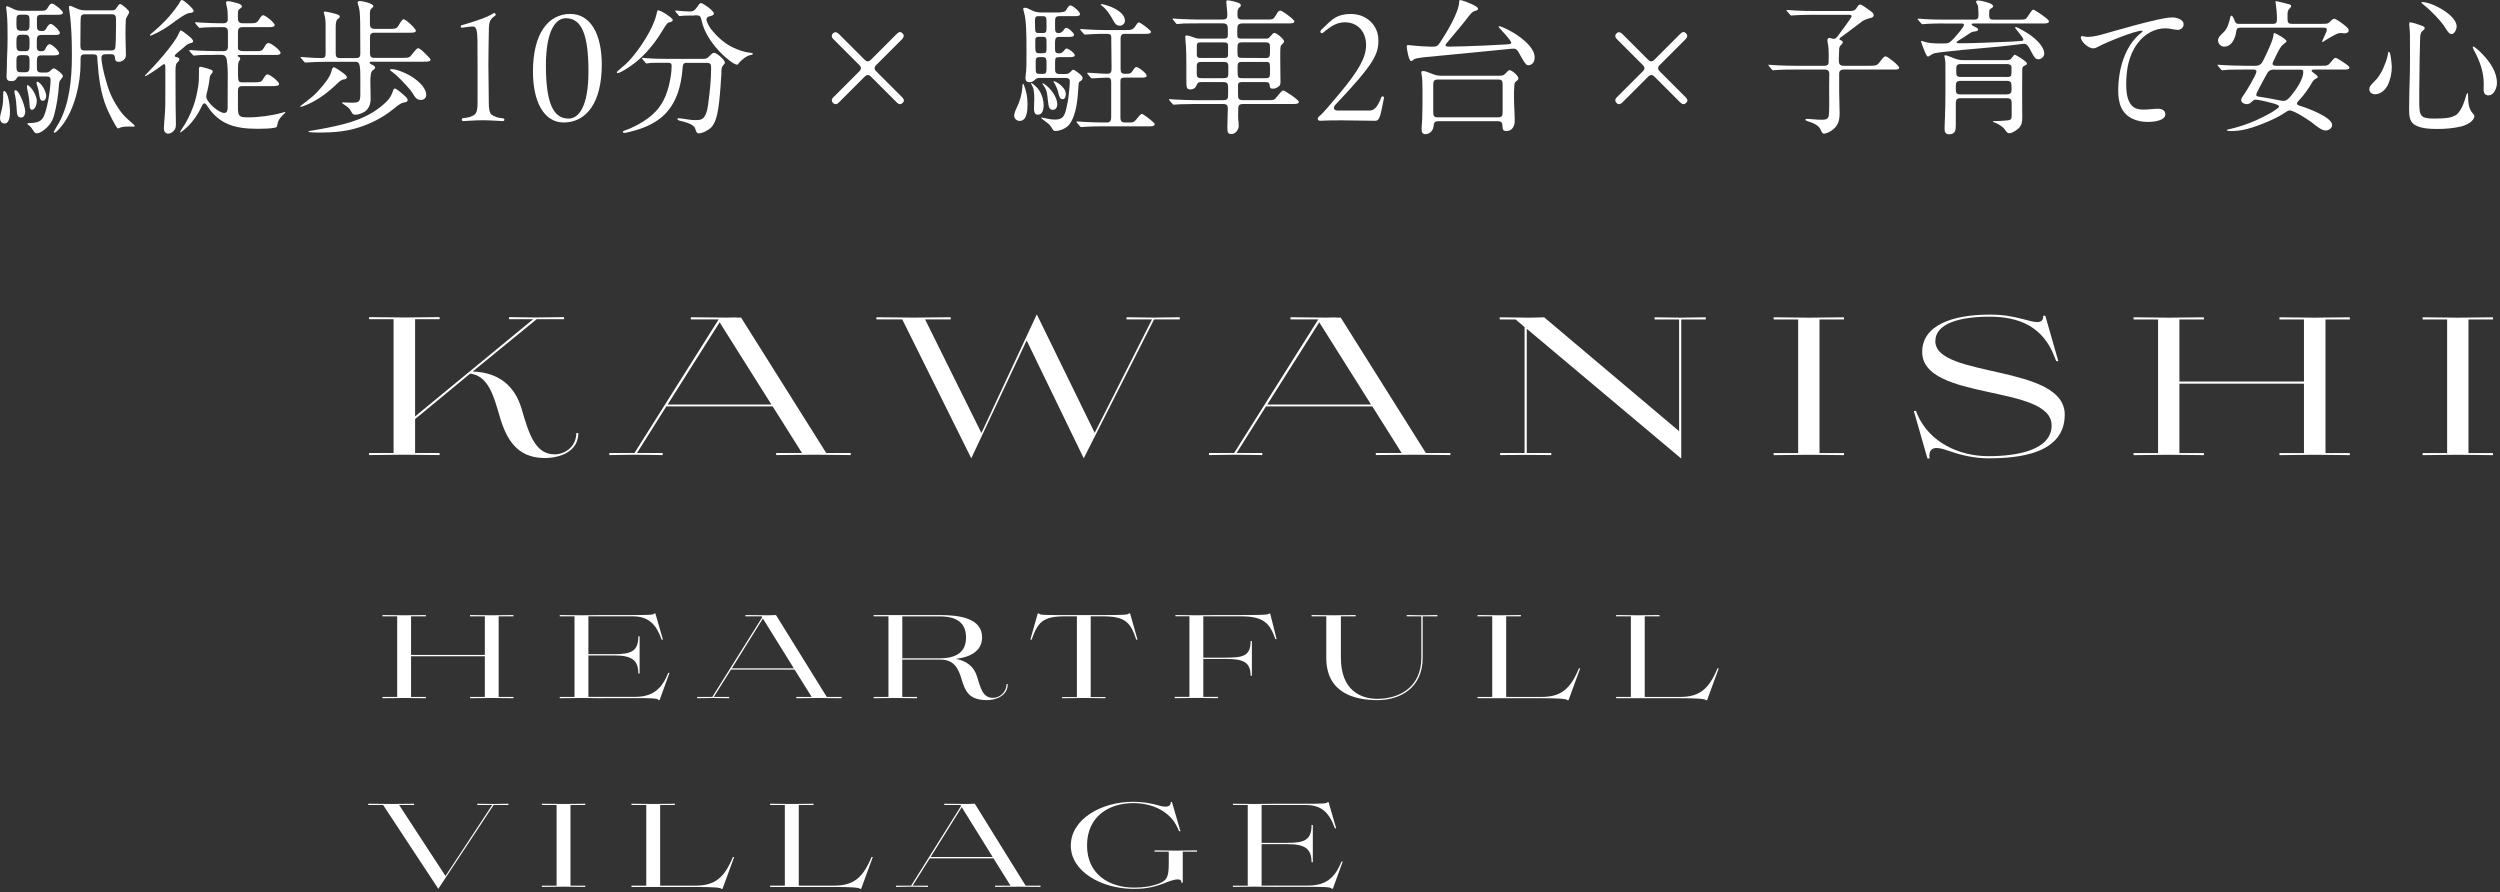 <svg width="409" height="146" viewBox="0 0 409 146" fill="none" xmlns="http://www.w3.org/2000/svg">
<rect x="0" y="0" width="409" height="146" fill="#333333" stroke="none"/>
<path d="M1.27 15.72C1.53 16.56 1.63 17.78 1.63 18.12C1.63 18.74 1.63 20.21 0.72 20.21C0.26 20.21 0 19.78 0 19.35C0 19.06 0.07 18.77 0.14 18.51C0.38 17.67 0.52 16.81 0.52 15.97V15.35C0.52 15.23 0.52 14.89 0.66 14.89C0.9 14.89 1.12 15.25 1.26 15.73L1.27 15.72ZM3.31 12.48C2.97 12.48 2.85 12.58 2.66 12.91C2.47 13.22 2.18 13.27 1.84 13.27C1.29 13.27 1.07 13.05 1.07 12.53C1.07 12.15 1.12 11.57 1.12 11.02C1.12 9.63 1.24 8.02 1.24 6.32C1.24 4.88 1.24 3.39 1.1 1.98C1.08 1.72 1 1.45 1 1.19C1 1.12 1.05 1.02 1.14 1.02C1.31 1.02 1.64 1.21 2.22 1.48C2.65 1.67 2.99 1.77 3.56 1.77H6.82C7.44 1.77 7.59 1.7 8.02 0.93C8.14 0.74 8.31 0.59 8.52 0.59C8.86 0.59 10.3 1.74 10.3 2.08C10.3 2.37 9.82 2.42 9.44 2.42H6.78C6.28 2.42 6.04 2.52 6.04 3.12V4.06C6.04 4.76 6.09 5.07 6.76 5.07H6.95C7.26 5.07 7.41 4.93 7.55 4.69C7.72 4.38 7.96 3.92 8.34 3.92C8.68 3.92 9.8 5.05 9.8 5.38C9.8 5.69 9.34 5.72 8.98 5.72H6.72C6.05 5.72 6.02 6.18 6.02 6.7V7.73C6.02 8.14 6.19 8.38 6.72 8.38H6.84C7.13 8.38 7.3 8.26 7.42 8C7.61 7.62 7.8 7.23 8.14 7.23C8.52 7.23 9.68 8.33 9.68 8.72C9.68 9.01 9.2 9.06 8.82 9.06H6.78C6.2 9.06 6.04 9.25 6.04 10V11.2C6.04 11.7 6.28 11.87 6.76 11.87H7.29C7.89 11.87 7.96 11.82 8.25 11.56C8.39 11.42 8.66 11.18 8.78 11.18C9.07 11.18 10.29 12.09 10.29 12.45C10.29 12.57 10.12 12.81 9.83 13.17C9.66 13.39 9.66 13.72 9.64 13.99C9.52 15.62 9.28 17.28 8.85 18.86C8.56 19.96 7.89 20.78 6.98 21.43C6.69 21.62 6.33 21.81 6 21.81C5.71 21.81 5.59 21.59 5.35 21.21C5.16 20.9 4.97 20.68 4.68 20.47C4.58 20.4 4.49 20.33 4.49 20.25C4.49 20.15 4.59 20.13 4.8 20.13C5.23 20.13 5.59 20.11 5.88 20.03C6.86 19.81 7.15 19.29 7.49 18.11C7.8 17.05 7.99 15.93 8.14 14.82C8.21 14.22 8.28 13.45 8.28 13.09C8.28 12.63 8.06 12.51 7.54 12.51H3.31V12.48ZM3.31 15.65C3.77 16.51 4.13 17.79 4.13 18.22C4.13 18.63 3.96 19.23 3.46 19.23C2.81 19.23 2.76 18.65 2.72 17.72C2.67 17 2.62 16.28 2.46 15.58C2.41 15.39 2.36 15.2 2.36 15C2.36 14.93 2.36 14.76 2.53 14.76C2.77 14.76 3.06 15.14 3.32 15.65H3.31ZM4.13 5.04C4.73 5.04 4.83 4.7 4.83 4.08V3.31C4.83 2.64 4.76 2.4 4.11 2.4H3.41C2.74 2.4 2.69 2.66 2.69 3.38V4.08C2.69 4.58 2.74 5.04 3.41 5.04H4.13ZM4.13 8.38C4.78 8.38 4.83 8.02 4.83 7.32V6.62C4.83 6.14 4.76 5.68 4.13 5.68H3.41C2.76 5.68 2.69 6.16 2.69 6.64V7.31C2.69 7.98 2.74 8.37 3.39 8.37H4.13V8.38ZM4.06 11.83C4.76 11.83 4.83 11.52 4.83 10.87V9.93C4.83 9.31 4.76 9.02 4.13 9.02H3.46C2.79 9.02 2.69 9.28 2.69 9.93V10.84C2.69 11.56 2.76 11.82 3.43 11.82H4.05L4.06 11.83ZM5.18 14.5C5.59 15.05 6.02 15.87 6.02 16.52C6.02 16.98 5.8 17.96 5.2 17.96C4.94 17.96 4.84 17.6 4.84 17.22C4.82 16.45 4.67 15.49 4.48 14.68C4.43 14.51 4.41 14.34 4.41 14.18C4.41 14.08 4.41 13.92 4.53 13.92C4.6 13.92 4.91 14.16 5.18 14.52V14.5ZM6.82 13.92C7.23 14.45 7.56 15.22 7.56 15.67C7.56 16.01 7.42 16.49 6.98 16.49C6.6 16.49 6.5 16.01 6.45 15.7C6.38 15.15 6.31 14.67 6.11 14.09C6.06 13.95 5.97 13.63 5.97 13.56C5.97 13.44 6.02 13.37 6.11 13.37C6.25 13.37 6.57 13.61 6.81 13.92H6.82ZM17.26 8.88C16.88 8.88 16.59 9 16.59 9.48C16.59 10.2 16.97 11.86 17.17 12.58C17.75 14.81 18.27 16.11 19.55 17.98C20.05 18.72 20.51 19.18 21.61 20.14C21.78 20.28 22.04 20.52 22.04 20.6C22.04 20.72 21.87 20.72 21.8 20.72C21.75 20.72 21.51 20.7 21.03 20.7C20.77 20.7 20.05 20.7 19.64 20.89C19.54 20.94 19.42 21.01 19.3 21.01C19.01 21.01 17.69 18.2 17.5 17.77C16.44 15.25 16.13 12.56 15.94 9.87C15.92 9.08 15.92 8.89 15.24 8.89H13.9C13.28 8.89 13.18 9.11 13.18 9.68V10.35C13.18 13.66 12.22 17.86 10.18 20.5C9.99 20.74 9.22 21.7 8.93 21.7C8.83 21.7 8.79 21.65 8.79 21.58C8.79 21.48 9.56 20.26 9.65 20.09C11.33 17.04 11.76 13.08 11.76 9.14C11.76 6.76 11.71 4.29 11.38 1.96C11.36 1.77 11.28 1.38 11.28 1.19C11.28 1.02 11.33 0.95 11.4 0.95C11.62 0.95 12.1 1.19 12.36 1.31C12.84 1.53 13.3 1.69 13.82 1.69H18.31C18.65 1.69 18.86 1.64 19.05 1.31C19.36 0.81 19.51 0.66 19.67 0.66C19.93 0.66 21.13 1.69 21.13 1.96C21.13 2.15 21.01 2.3 20.87 2.56C20.65 2.92 20.61 3.02 20.58 3.28C20.53 4.14 20.53 5.01 20.53 5.87C20.53 6.95 20.6 8.01 20.6 9.06C20.6 9.66 19.98 10.12 19.4 10.12C19.06 10.12 18.85 9.95 18.82 9.59C18.8 9.09 18.72 8.87 18.15 8.87H17.24L17.26 8.88ZM18.19 8.26C18.45 8.26 18.74 8.21 18.84 7.92C18.94 7.63 18.98 5.52 18.98 4.2V3.24C18.98 2.57 18.88 2.33 18.24 2.33H13.82C13.58 2.33 13.29 2.45 13.24 2.69C13.17 3.12 13.17 4.2 13.17 4.71C13.17 5.6 13.15 6.51 13.15 7.42C13.15 8.04 13.29 8.26 13.87 8.26H18.19Z" fill="white"/>
<path d="M27.05 10.95C27.05 10.61 26.95 10.49 26.86 10.49C26.74 10.49 26.5 10.68 26.28 10.85C25.75 11.28 23.95 12.46 23.76 12.46C23.74 12.46 23.71 12.44 23.71 12.41C23.71 12.36 23.78 12.27 24.02 12.03C25.24 10.81 28.51 7.23 29.25 5.48C29.39 5.14 29.49 4.98 29.59 4.98C29.73 4.98 30.57 5.63 30.81 5.82C31.17 6.11 31.6 6.47 31.6 6.78C31.6 6.9 31.43 7 31.22 7.04C31 7.09 30.76 7.18 30.55 7.35L28.85 8.77C28.61 8.99 28.59 9.06 28.59 9.13C28.59 9.27 28.71 9.32 28.88 9.35C29.1 9.37 29.34 9.47 29.34 9.73C29.34 9.9 29.22 10.02 28.93 10.31C28.79 10.45 28.71 10.84 28.71 11.68C28.71 13.55 28.71 16.05 28.73 17.25C28.75 18.07 28.78 20.06 28.78 20.3C28.78 20.61 28.76 20.92 28.59 21.19C28.35 21.55 27.97 21.86 27.51 21.86C27.03 21.86 26.81 21.45 26.81 21.02C26.81 20.76 26.88 19.7 26.95 18.93C27.05 17.92 27.05 16.27 27.05 14.92V10.96V10.95ZM30.82 0.74C31.13 1.03 31.68 1.53 31.68 1.8C31.68 1.99 31.39 2.09 31.15 2.11C30.84 2.13 30.53 2.25 30.26 2.4C29.61 2.78 28.51 3.55 27.81 4.08C26.59 4.99 24.83 5.83 24.59 5.83C24.54 5.83 24.52 5.81 24.52 5.76C24.52 5.71 24.66 5.54 25.17 5.14C26.51 4.01 27.88 2.62 29.03 0.96C29.2 0.72 29.37 0.48 29.44 0.31C29.56 0.05 29.68 0 29.75 0C29.99 0 30.59 0.53 30.81 0.74H30.82ZM35.28 8.98C34.51 8.98 32.88 8.98 32.42 9.03C32.23 9.05 31.82 9.1 31.75 9.1C31.65 9.1 31.58 9.03 31.41 8.84L31.15 8.55C31.01 8.38 30.96 8.31 30.96 8.24C30.96 8.19 31.01 8.19 31.06 8.19C31.32 8.19 31.95 8.26 32.57 8.29C33.29 8.31 34.44 8.36 35.4 8.36H36.62C37.15 8.36 37.29 8 37.29 7.66V5.45C37.29 4.9 37.29 4.44 36.55 4.44H36.21C35.42 4.44 33.86 4.46 33.52 4.49C33.18 4.51 32.82 4.56 32.68 4.56C32.58 4.56 32.51 4.49 32.42 4.37L32.13 4.03C32.01 3.89 31.89 3.74 31.89 3.69C31.89 3.64 31.96 3.64 31.99 3.64C32.18 3.64 32.54 3.69 33.09 3.71C34.05 3.76 35.37 3.81 36.33 3.81H36.57C37 3.81 37.27 3.59 37.27 3.16C37.27 2.44 37.25 1.6 37.1 1.05C37 0.71 36.98 0.52 36.98 0.45C36.98 0.26 37.12 0.19 37.29 0.19C37.67 0.19 38.61 0.45 38.99 0.57C39.21 0.64 39.57 0.83 39.57 1.03C39.57 1.2 39.43 1.32 39.28 1.41C38.97 1.6 38.92 1.77 38.92 2.32V2.85C38.92 3.45 39.02 3.81 39.71 3.81H40.74C41.82 3.81 42.01 3.76 42.32 3.28C42.63 2.8 42.82 2.49 43.06 2.49C43.4 2.49 44.93 3.69 44.93 4.1C44.93 4.39 44.52 4.44 44.14 4.44H39.7C39 4.44 38.93 4.78 38.93 5.4V7.9C38.93 8.26 39.41 8.36 39.75 8.36H42.2C42.61 8.36 42.9 8.31 43.14 7.88C43.45 7.3 43.64 7.04 43.93 7.04C44.36 7.04 45.9 8.22 45.9 8.65C45.9 8.94 45.49 8.99 45.11 8.99H39.21C39.11 8.99 38.87 8.99 38.87 9.11C38.87 9.21 38.99 9.28 39.06 9.3C39.2 9.37 39.3 9.42 39.3 9.59C39.3 9.71 39.25 9.81 39.13 9.97C38.94 10.26 38.94 10.69 38.94 11.12V12.34C38.94 13.28 39.08 13.47 39.61 13.47H41.46C42.59 13.47 42.76 13.42 43.04 12.94C43.35 12.41 43.54 12.17 43.76 12.17C44.17 12.17 45.66 13.35 45.66 13.75C45.66 14.06 45.13 14.09 44.36 14.09H39.63C39.08 14.09 38.93 14.33 38.93 14.88V17.47C38.93 18.96 39.05 19.2 40.54 19.2C42.39 19.2 44.55 18.91 46.21 18.43C46.5 18.33 46.59 18.31 46.62 18.31C46.65 18.31 46.69 18.31 46.69 18.36C46.69 18.41 46.62 18.48 46.5 18.6C46.12 18.98 45.54 19.49 45.4 20.26C45.33 20.64 45.33 20.81 45.02 20.88C44.3 21.05 42.93 21.07 42.16 21.07C38.63 21.07 35.94 20.45 33.93 17.37C33.69 16.99 33.57 16.91 33.43 16.91C33.21 16.91 33.05 17.29 32.97 17.46C32.42 18.64 31.65 19.79 30.71 20.7C30.37 21.04 29.61 21.66 29.51 21.66C29.49 21.66 29.46 21.66 29.46 21.61C29.46 21.56 29.56 21.37 29.84 20.96C30.44 20.1 31.11 18.82 31.64 17.36C32.02 16.3 32.26 15.2 32.43 14.1C32.53 13.45 32.55 12.83 32.55 12.16V11.3C32.55 11.11 32.57 10.92 32.81 10.92C32.91 10.92 33.58 11.09 34.03 11.23C34.68 11.45 34.8 11.49 34.8 11.69C34.8 11.83 34.7 11.98 34.58 12.1C34.39 12.29 34.32 12.56 34.29 12.82C34.22 13.54 34.07 14.31 33.91 14.93C33.84 15.19 33.74 15.58 33.74 15.77C33.74 16.71 35.78 18.48 36.69 18.48C37.15 18.48 37.24 18.05 37.24 17.66L37.26 11.85C37.26 11.01 37.12 9.71 37.04 9.52C36.87 9.09 36.63 8.97 36.2 8.97H35.24L35.28 8.98Z" fill="white"/>
<path d="M56.09 11.91C56.55 12.25 56.74 12.44 56.74 12.63C56.74 12.92 56.48 12.97 56.24 12.99C55.83 13.04 55.54 13.33 55.26 13.59C53.77 15.03 52.14 16.3 50.24 17.12C49.69 17.36 49.3 17.48 49.21 17.48C49.19 17.48 49.11 17.48 49.11 17.43C49.11 17.41 49.16 17.33 49.28 17.24C49.88 16.78 50.6 16.23 51.08 15.82C51.58 15.41 52.02 14.93 52.45 14.43C53.12 13.66 54.08 12.51 54.27 11.48C54.32 11.22 54.46 11 54.61 11C54.83 11 55.81 11.7 56.1 11.91H56.09ZM64.25 4.7C64.68 4.7 64.92 4.65 65.19 4.2C65.57 3.5 65.89 3.14 66.01 3.14C66.37 3.14 68.03 4.65 68.03 5.04C68.03 5.33 67.55 5.35 67.17 5.35H61.27C60.72 5.35 60.53 5.57 60.53 6.09V8.68C60.53 9.28 60.7 9.47 61.3 9.47H65.69C66.41 9.47 66.72 9.47 66.99 9.33C67.11 9.26 67.37 8.97 67.81 8.39C67.98 8.17 68.24 7.89 68.41 7.89C68.7 7.89 69.35 8.51 70.19 9.4C70.33 9.54 70.43 9.66 70.43 9.76C70.43 10.05 70.14 10.1 69.16 10.1H60.66C60.56 10.1 60.47 10.17 60.47 10.27C60.47 10.34 60.54 10.41 60.71 10.51C61.12 10.7 61.36 10.8 61.36 11.06C61.36 11.18 61.31 11.28 61.02 11.47C60.66 11.71 60.59 12.43 60.59 13.44C60.59 14.35 60.64 15.24 60.64 16.13C60.64 17.02 60.35 17.88 59.54 18.34C59.11 18.58 58.6 18.77 58.12 18.77C57.71 18.77 57.59 18.51 57.3 17.98C57.18 17.76 56.7 17.36 56.27 17.09C56.08 16.97 55.96 16.87 55.96 16.85C55.96 16.78 56.03 16.75 56.1 16.75C56.53 16.75 56.99 16.8 57.44 16.8C58.64 16.8 58.95 16.75 58.95 15.48V13.37C58.95 11.52 58.95 10.92 58.73 10.42C58.61 10.13 58.37 10.11 58.08 10.11H53.5C52.61 10.11 50.69 10.16 50.31 10.21C50.12 10.23 50.07 10.23 49.97 10.23C49.87 10.23 49.85 10.21 49.75 10.09L49.27 9.54C49.17 9.42 49.17 9.4 49.17 9.37C49.17 9.32 49.22 9.32 49.27 9.32C49.39 9.32 50.28 9.39 50.59 9.42C51.31 9.47 51.89 9.49 52.65 9.49C53.15 9.49 53.27 9.27 53.27 8.7V4.28C53.27 3.61 53.25 2.94 53.05 2.34C53.03 2.27 52.98 2.1 52.98 2.03C52.98 1.91 53.05 1.89 53.15 1.89C53.39 1.89 54.78 2.2 55.21 2.37C55.45 2.47 55.59 2.56 55.59 2.68C55.59 2.82 55.54 2.92 55.23 3.14C54.97 3.33 54.92 3.96 54.92 4.34V8.59C54.92 9.19 54.97 9.5 55.64 9.5H58.23C58.81 9.5 58.95 9.28 58.95 8.73C58.95 7.36 58.93 5.99 58.93 4.63C58.93 3.91 58.93 3.19 58.88 2.47C58.86 1.87 58.78 1.29 58.57 0.72C58.55 0.65 58.5 0.48 58.5 0.41C58.5 0.22 58.74 0.17 58.91 0.17C59.29 0.17 61.09 0.55 61.09 1.03C61.09 1.08 61.02 1.17 60.71 1.46C60.52 1.65 60.52 1.99 60.52 2.2V3.88C60.52 4.43 60.66 4.72 61.26 4.72H64.26L64.25 4.7ZM66.07 15.55C66.53 15.96 66.69 16.15 66.69 16.32C66.69 16.58 66.57 16.68 66.26 16.73C65.61 16.83 65.35 17.04 64.15 18C62.59 19.25 60.65 20.23 58.75 20.83C56.64 21.53 54.43 21.69 52.22 21.69C51.96 21.69 50.44 21.69 50.44 21.52C50.44 21.47 50.54 21.45 50.8 21.4C51.78 21.23 52.55 21.11 53.49 20.92C57.09 20.2 60.38 19.34 63.14 16.72C63.79 16.1 64.08 15.5 64.22 15.06C64.36 14.63 64.44 14.48 64.6 14.48C64.82 14.48 65.68 15.2 66.06 15.54L66.07 15.55ZM66.99 12.31C68.02 12.91 69.73 14.18 69.73 15.53C69.73 16.03 69.35 16.35 68.84 16.35C68.17 16.35 67.9 15.92 67.47 15.2C67.11 14.62 66.08 13.54 65.57 13.02C65.16 12.59 64.66 12.13 64.23 11.82C63.89 11.58 63.82 11.51 63.82 11.41C63.82 11.31 63.99 11.31 64.06 11.31C64.88 11.31 66.27 11.91 66.99 12.32V12.31Z" fill="white"/>
<path d="M75.77 19.32C76.56 19.27 77.21 19.1 77.67 18.72C78.03 18.43 78.13 17.78 78.13 16.85V10.63C78.13 9.38 78.11 8.13 78.11 6.48C78.09 5.11 77.94 4.34 77.41 4.34C76.88 4.34 75.97 4.48 75.61 4.53C75.44 4.55 75.37 4.46 75.37 4.34C75.37 4.24 75.42 4.15 75.54 4.12C75.92 4 77.12 3.69 78.16 3.3C79.43 2.89 80.27 2.48 80.78 2.15C80.8 2.13 80.85 2.13 80.88 2.13C81.07 2.13 81.19 2.47 80.98 2.59C80.72 2.76 80.4 3.02 80.21 3.36C80.02 3.74 79.97 4.32 79.97 5.38C79.95 6.6 79.9 8.88 79.9 10.64C79.9 12.01 79.95 14.48 79.97 16.88C79.97 17.79 80.09 18.42 80.38 18.73C80.86 19.11 81.56 19.31 82.28 19.35C82.45 19.37 82.52 19.47 82.52 19.59C82.52 19.69 82.42 19.81 82.26 19.81C82.04 19.81 79.98 19.67 79.04 19.67C77.7 19.67 76.11 19.81 75.78 19.81C75.47 19.81 75.47 19.33 75.8 19.33L75.77 19.32Z" fill="white"/>
<path d="M87.19 11.71C87.19 5.49 89.69 2.28 93.29 2.28C96.6 2.28 98.45 5.54 98.45 10.58C98.45 16.87 95.88 20.04 92.21 20.04C89.02 20.04 87.19 16.68 87.19 11.71ZM96.27 11.67C96.27 5.72 95.19 2.98 92.57 2.98C90.94 2.98 89.31 4.95 89.31 10.71C89.31 16.9 90.53 19.4 93.01 19.4C94.67 19.4 96.27 17.5 96.27 11.67Z" fill="white"/>
<path d="M101.42 11.3C102.04 10.8 102.64 10.27 103.17 9.67C104.73 7.89 106.82 4.75 107.37 2.45L107.49 1.95C107.54 1.78 107.56 1.69 107.68 1.69C107.87 1.69 108.5 2 108.86 2.24C109.58 2.7 110.06 3.08 110.06 3.27C110.06 3.53 109.75 3.61 109.39 3.68C109.15 3.73 108.65 4.54 108.45 4.88C107.39 6.66 106.15 8.29 104.59 9.68C103.87 10.4 101.57 11.96 101.04 11.96C100.94 11.96 100.92 11.91 100.92 11.84C100.92 11.74 101.04 11.62 101.42 11.31V11.3ZM112.39 10.27C111.74 10.27 111.72 10.61 111.67 11.16C111.45 14.11 110.64 17.09 108.33 19.1C106.99 20.25 105.35 20.95 103.67 21.4C103.14 21.54 102.4 21.74 102.18 21.74C102.06 21.74 101.89 21.72 101.89 21.57C101.89 21.45 102.08 21.38 102.3 21.31C103.48 20.93 105.01 20.09 106.02 19.34C107.96 17.9 108.83 16.27 109.4 14.13C109.66 13.05 109.88 11.9 109.88 10.77C109.88 10.34 109.66 10.27 109.28 10.27H108.56C107.72 10.27 106.83 10.27 106.52 10.29C106.14 10.31 105.82 10.39 105.78 10.39C105.74 10.39 105.68 10.37 105.56 10.22L105.1 9.67C105.1 9.67 105.03 9.57 105.03 9.53C105.03 9.49 105.05 9.46 105.1 9.46L105.89 9.53C106.83 9.6 107.83 9.63 109.23 9.63H115.06C115.47 9.63 115.68 9.58 116.07 9.17C116.46 8.76 116.62 8.64 116.84 8.64C117.22 8.64 118.59 9.77 118.59 10.25C118.59 10.37 118.54 10.44 118.28 10.73C118.04 10.99 118.02 11.31 118.02 12.1C117.92 13.59 117.83 15.1 117.66 16.59C117.49 17.91 117.3 19.81 116.39 20.81C115.93 21.29 114.95 21.82 114.28 21.82C113.99 21.82 113.87 21.48 113.75 21.08C113.51 20.26 112 19.95 111.18 19.74C111.06 19.72 110.82 19.6 110.82 19.48C110.82 19.36 110.99 19.34 111.08 19.34C111.2 19.34 111.46 19.39 111.68 19.41C112.52 19.53 113.1 19.65 113.67 19.65C114.49 19.65 114.92 19.6 115.28 19.03C115.66 18.43 115.76 17.69 115.86 17.01C116.12 15.07 116.34 13.1 116.34 11.15C116.34 10.57 116.29 10.29 115.62 10.29H112.38L112.39 10.27ZM113.59 2.54C112.94 2.54 111.89 2.54 111.38 2.61C111.28 2.63 111.21 2.63 111.19 2.63C111.12 2.63 111.09 2.61 111 2.49L110.54 1.94C110.49 1.87 110.47 1.82 110.47 1.77C110.47 1.75 110.49 1.72 110.54 1.72C110.56 1.72 110.68 1.72 110.83 1.74C111.45 1.84 112.61 1.88 112.97 1.88C113.59 1.88 113.88 1.42 114.36 0.7C114.46 0.58 114.58 0.51 114.72 0.51C114.98 0.51 116.78 1.73 116.78 2.21C116.78 2.5 116.54 2.55 116.06 2.67C115.82 2.72 115.58 2.89 115.58 3.17C115.58 3.63 116.06 4.39 116.32 4.75C117.26 5.95 118.38 6.98 119.73 7.68C120.69 8.16 121.75 8.54 122.8 8.64C122.99 8.66 123.16 8.66 123.16 8.81C123.16 8.93 122.97 8.98 122.82 9C122.2 9.07 121.21 9.86 120.83 10.39C120.78 10.49 120.71 10.58 120.61 10.58C120.01 10.58 118.67 9.36 118.23 8.95C116.67 7.44 115.23 5.49 114.77 3.33C114.65 2.75 114.53 2.51 113.98 2.51H113.57L113.59 2.54Z" fill="white"/>
<path d="M136.08 16.44C136.08 16.27 136.15 16.1 136.34 15.91L140.59 11.66C140.93 11.32 140.93 10.99 140.59 10.65L136.34 6.4C136.17 6.23 136.08 6.04 136.08 5.87C136.08 5.73 136.15 5.58 136.3 5.44C136.42 5.32 136.54 5.27 136.68 5.27C136.85 5.27 137.04 5.37 137.26 5.58L141.46 9.78C141.8 10.12 142.13 10.12 142.47 9.78L146.67 5.58C146.89 5.36 147.05 5.24 147.25 5.24C147.37 5.24 147.51 5.31 147.66 5.46C147.78 5.58 147.85 5.72 147.85 5.87C147.85 6.04 147.75 6.23 147.59 6.4L143.34 10.65C143 10.99 143 11.32 143.34 11.66L147.59 15.91C147.78 16.1 147.88 16.27 147.88 16.44C147.88 16.56 147.83 16.68 147.71 16.8C147.54 16.97 147.4 17.04 147.23 17.04C147.06 17.04 146.89 16.94 146.73 16.78L142.48 12.53C142.14 12.19 141.81 12.19 141.47 12.53L137.22 16.78C137.05 16.95 136.86 17.04 136.69 17.04C136.55 17.04 136.4 16.97 136.26 16.82C136.14 16.7 136.09 16.58 136.09 16.44H136.08Z" fill="white"/>
<path d="M167.52 13.92C167.9 14.86 168.1 15.89 168.1 16.9C168.1 17.79 168.1 19.78 166.83 19.78C166.3 19.78 165.92 19.4 165.92 18.89C165.92 18.65 166.09 18.1 166.35 17.59C166.85 16.56 167.17 15.45 167.26 14.3C167.28 13.99 167.28 13.72 167.4 13.72C167.45 13.72 167.47 13.79 167.52 13.91V13.92ZM173.5 1.99C173.86 1.99 174.22 1.99 174.46 1.58C174.72 1.12 174.92 0.88 175.11 0.88C175.49 0.88 176.69 1.91 176.69 2.3C176.69 2.59 176.33 2.64 175.95 2.64H173.38C172.68 2.64 172.61 2.86 172.61 3.58V4.4C172.61 5.12 172.63 5.41 173.23 5.41C173.61 5.41 173.88 5.12 174.21 4.67C174.28 4.57 174.38 4.55 174.47 4.55C174.78 4.55 175.72 5.39 175.72 5.7C175.72 5.99 175.29 6.04 174.9 6.04H173.32C172.86 6.04 172.6 6.09 172.6 7.02V7.91C172.6 8.46 172.65 8.73 173.25 8.73C173.73 8.73 173.97 8.44 174.26 8.06C174.33 7.96 174.4 7.94 174.5 7.94C174.84 7.94 175.84 8.71 175.84 9.04C175.84 9.3 175.36 9.35 174.98 9.35H173.28C172.68 9.35 172.61 9.45 172.61 10.31V11.25C172.61 11.78 172.66 12.11 173.4 12.11H174.26C174.81 12.11 174.93 11.97 175.32 11.58C175.42 11.48 175.49 11.41 175.61 11.41C175.73 11.41 176.02 11.63 176.45 11.94C176.83 12.23 177.12 12.56 177.12 12.76C177.12 13 176.95 13.17 176.74 13.29C176.52 13.41 176.48 13.48 176.45 13.89C176.31 15.91 176.21 18.57 174.99 20.3C174.51 20.97 173.45 21.43 172.64 21.43C172.38 21.43 172.28 21.31 171.94 20.71C171.77 20.42 171.22 19.99 170.72 19.63C170.55 19.51 170.34 19.34 170.34 19.29C170.34 19.27 170.36 19.22 170.41 19.22C170.48 19.22 170.63 19.27 170.96 19.34C171.63 19.48 171.99 19.56 172.69 19.56C173.87 19.56 174.18 18.89 174.42 17.86C174.61 17.07 174.78 16.25 174.85 15.44C174.92 14.72 175.02 14 175.02 13.28C175.02 12.87 174.73 12.75 174.4 12.75H170.06C169.7 12.75 169.51 12.85 169.27 13.09C169.05 13.31 168.77 13.45 168.48 13.45C167.93 13.45 167.76 13.21 167.76 12.71C167.76 12.54 167.86 11.87 167.88 11.61C167.93 10.99 167.93 10.05 167.93 9.28V7.82C167.93 5.85 167.91 3.12 167.52 1.99C167.45 1.77 167.4 1.49 167.4 1.41C167.4 1.29 167.57 1.27 167.69 1.27C167.95 1.27 168.24 1.41 168.82 1.7C169.32 1.94 169.8 2.04 170.33 2.04H173.52L173.5 1.99ZM169.01 13.75C169.39 14.04 169.75 14.4 170.02 14.81C170.5 15.53 170.74 16.42 170.74 17.26C170.74 17.86 170.57 18.77 169.78 18.77C169.2 18.77 169.16 18.1 169.16 17.69C169.16 17.14 169.21 16.61 169.21 16.08C169.21 15.62 169.19 15.17 169.11 14.76C169.06 14.47 169.01 14.33 168.89 14.09C168.79 13.9 168.67 13.68 168.67 13.63C168.67 13.61 168.69 13.58 168.74 13.58C168.79 13.58 168.81 13.6 169 13.75H169.01ZM169.92 2.64C169.34 2.64 169.32 2.9 169.32 3.65C169.32 3.94 169.34 4.2 169.34 4.54C169.36 5.26 169.41 5.4 169.94 5.4H170.61C171.14 5.4 171.21 5.21 171.21 4.54V3.87C171.21 2.91 171.21 2.65 170.61 2.65H169.91L169.92 2.64ZM170.02 6.02C169.64 6.02 169.37 6.07 169.37 6.57V7.53C169.37 8.54 169.44 8.71 170.04 8.71H170.59C171.12 8.71 171.21 8.59 171.21 7.97V6.96C171.21 6.26 171.19 6.02 170.59 6.02H170.01H170.02ZM170.47 12.1C171.05 12.1 171.21 12.03 171.21 11.19V10.54C171.21 9.56 171.21 9.34 170.47 9.34H170.16C169.46 9.34 169.44 9.56 169.44 10.2V11.23C169.44 12 169.54 12.09 170.18 12.09H170.47V12.1ZM171.43 16.44C171.33 15.46 171.33 14.81 170.73 13.99C170.66 13.89 170.54 13.73 170.54 13.68C170.54 13.66 170.56 13.63 170.59 13.63C170.66 13.63 170.71 13.65 170.83 13.73C171.81 14.38 172.97 15.79 172.97 17.11C172.97 17.54 172.71 17.97 172.23 17.97C171.61 17.97 171.53 17.37 171.44 16.43L171.43 16.44ZM173.98 14.4C174.29 14.78 174.36 15.07 174.36 15.46C174.36 15.77 174.24 16.23 173.86 16.23C173.4 16.23 173.28 15.8 173.12 15.1C173 14.6 172.81 14.14 172.52 13.66C172.45 13.54 172.35 13.4 172.35 13.35C172.35 13.33 172.37 13.3 172.4 13.3C172.76 13.3 173.48 13.78 173.98 14.4ZM176.9 5.09C176.76 4.92 176.71 4.87 176.71 4.8C176.71 4.75 176.76 4.75 176.81 4.75L177.89 4.82C178.8 4.87 179.93 4.92 180.96 4.92H184.08C185.18 4.92 185.38 4.9 185.95 3.98C186.07 3.79 186.19 3.67 186.36 3.67C186.41 3.67 186.6 3.79 186.82 3.93C187.16 4.15 187.49 4.39 187.71 4.58C188.17 4.99 188.31 5.13 188.31 5.2C188.31 5.49 187.88 5.54 187.49 5.54H183.91C183.53 5.54 183.33 5.85 183.33 6.19V11.23C183.33 11.78 183.45 12.07 183.98 12.07H184.32C184.85 12.07 185.04 12.02 185.3 11.59C185.61 11.09 185.73 10.97 185.92 10.97C186.28 10.97 187.6 12 187.6 12.39C187.6 12.68 187.17 12.7 186.81 12.7H184C183.3 12.7 183.3 12.92 183.3 13.56V19.1C183.3 19.68 183.37 20.04 184.04 20.04H184.23C185.17 20.04 185.24 20.04 185.45 19.94C185.67 19.84 185.93 19.53 186.36 18.98C186.5 18.79 186.7 18.62 186.82 18.62C186.92 18.62 187.88 19.29 188.26 19.63C188.55 19.87 188.91 20.16 188.91 20.33C188.91 20.62 188.48 20.67 188.09 20.67H180.43C179.78 20.67 178.77 20.67 177.96 20.72C177.43 20.74 177.02 20.79 176.9 20.79C176.8 20.79 176.73 20.72 176.59 20.55L176.3 20.21C176.16 20.04 176.11 19.99 176.11 19.92C176.11 19.87 176.16 19.87 176.21 19.87C176.57 19.87 176.91 19.92 177.27 19.94C178.37 19.99 179.45 20.04 180.56 20.04H181.09C181.67 20.04 181.79 19.63 181.79 19.18V13.59C181.79 12.99 181.74 12.7 181.17 12.7C180.45 12.7 178.89 12.82 178.65 12.82C178.55 12.82 178.48 12.75 178.29 12.53L178.05 12.24C177.91 12.07 177.86 12.02 177.86 11.95C177.86 11.9 177.93 11.9 177.96 11.9C178.37 11.9 178.8 11.95 179.21 11.97C179.93 12.02 180.53 12.07 181.18 12.07C181.83 12.07 181.85 11.64 181.85 11.13L181.8 6.07C181.8 5.61 181.51 5.54 181.01 5.54H180.84C180.22 5.54 179.35 5.54 178.58 5.59C178.08 5.61 177.67 5.66 177.5 5.66C177.4 5.66 177.33 5.56 177.19 5.4L176.9 5.09ZM183.17 4.2C182.69 4.2 182.4 3.86 182.19 3.46C181.76 2.64 181.06 1.49 180.2 0.89C180.15 0.87 180.08 0.79 180.08 0.75C180.08 0.71 180.1 0.68 180.15 0.68C180.53 0.68 180.99 0.85 181.28 0.94C182.29 1.28 184.04 2.12 184.04 3.39C184.04 3.85 183.63 4.21 183.18 4.21L183.17 4.2Z" fill="white"/>
<path d="M203.28 13.42C202.82 13.42 202.54 13.49 202.54 13.95V15.32C202.54 16.18 202.59 16.38 203.43 16.38H207.7C208.37 16.38 208.49 16.33 208.8 15.95L209.42 15.21C209.54 15.07 209.78 14.8 209.92 14.8C210.21 14.8 212.49 16.34 212.49 16.67C212.49 16.96 212.11 17.01 211.72 17.01H203.44C202.91 17.01 202.58 17.11 202.58 17.73C202.58 18.5 202.51 19.29 202.63 20.08C202.65 20.25 202.65 20.42 202.65 20.61C202.65 21.23 202.12 21.93 201.45 21.93C200.85 21.93 200.8 21.55 200.8 20.9V20.61C200.8 19.65 200.87 18.71 200.87 17.75C200.87 17.08 200.56 17.01 199.96 17.01H195.57C194.9 17.01 193.79 17.03 193.07 17.06C192.52 17.08 192.06 17.13 191.99 17.13C191.97 17.13 191.89 17.08 191.82 16.99L191.34 16.44C191.27 16.37 191.24 16.32 191.24 16.27C191.24 16.22 191.29 16.22 191.34 16.22C191.48 16.22 192.04 16.27 192.4 16.29C193.5 16.34 194.58 16.39 195.69 16.39H200.01C200.85 16.39 200.92 16.22 200.92 15.33V14.37C200.92 13.63 200.78 13.43 200.13 13.43H196.63C196.13 13.43 195.96 13.45 195.77 13.93C195.6 14.36 195.27 14.63 194.71 14.63C194.09 14.63 194.09 14.22 194.09 13.07V10.79C194.09 9.4 194.07 7.93 193.95 6.66L193.9 6.06C193.9 5.94 193.95 5.8 194.07 5.8C194.43 5.8 194.96 5.99 195.46 6.18C195.72 6.28 195.96 6.32 196.3 6.32H200.14C200.62 6.32 200.88 6.27 200.88 5.72V5.07C200.88 4.09 200.81 3.82 199.97 3.82H196.15C195.48 3.82 194.45 3.82 193.7 3.84C193.29 3.86 192.76 3.94 192.6 3.94C192.5 3.94 192.48 3.92 192.38 3.8L191.92 3.25C191.85 3.15 191.82 3.11 191.82 3.08C191.82 3.03 191.87 3.03 191.89 3.03C192.03 3.03 192.61 3.08 192.97 3.1C193.98 3.15 195.15 3.2 196.23 3.2H199.9C200.45 3.2 200.79 3.13 200.79 2.5C200.79 2.31 200.77 1.88 200.72 1.42C200.67 0.99 200.62 0.51 200.62 0.34C200.62 0.22 200.64 0.05 200.79 0.05C201.17 0.05 202.28 0.31 202.64 0.48C202.81 0.55 203 0.67 203 0.89C203 1.01 203 1.03 202.69 1.3C202.52 1.44 202.45 1.78 202.45 2.07V2.48C202.45 3.1 202.69 3.2 203.34 3.2H207.01C207.99 3.2 208.21 3.2 208.47 2.89C208.61 2.72 208.78 2.39 209 2.05C209.14 1.83 209.29 1.74 209.5 1.74C209.74 1.74 211.76 3.16 211.76 3.52C211.76 3.78 211.35 3.83 210.97 3.83H203.36C202.52 3.83 202.42 4.12 202.42 4.93V5.65C202.42 6.2 202.52 6.32 203.16 6.32H207.14C207.5 6.32 207.57 6.25 207.88 5.89C208.24 5.48 208.31 5.39 208.5 5.39C208.86 5.39 210.08 6.4 210.08 6.78C210.08 6.9 209.94 7.07 209.62 7.38C209.45 7.55 209.45 8.12 209.45 8.65V9.59C209.45 10.57 209.47 11.13 209.47 11.99L209.49 13.38C209.49 13.64 209.47 13.91 209.25 14.1C208.96 14.34 208.63 14.51 208.24 14.51C207.88 14.51 207.76 14.41 207.71 13.93C207.66 13.45 207.45 13.43 206.85 13.43H203.23L203.28 13.42ZM196.54 6.94C196.08 6.94 195.8 6.94 195.8 7.49V8.93C195.8 9.48 196.09 9.48 196.54 9.48H200.14C200.6 9.48 200.91 9.48 200.91 8.93V7.49C200.91 6.94 200.6 6.94 200.14 6.94H196.54ZM200.11 12.79C200.78 12.79 200.95 12.67 200.95 12.02V10.87C200.95 10.22 200.73 10.13 200.11 10.13H196.63C196.03 10.13 195.79 10.23 195.79 10.87V12.02C195.79 12.67 195.98 12.79 196.63 12.79H200.11ZM207.03 9.5C207.68 9.5 207.77 9.28 207.77 8.52V7.75C207.77 7.13 207.7 6.93 207.05 6.93H203.19C202.54 6.93 202.45 7.15 202.45 7.87V8.61C202.45 9.33 202.55 9.47 203.19 9.47L207.03 9.49V9.5ZM203.21 10.13C202.63 10.13 202.47 10.27 202.47 10.87V11.64C202.47 12.74 202.59 12.79 203.21 12.79H207.03C207.63 12.79 207.77 12.65 207.77 12.05V11.28C207.77 10.22 207.75 10.13 207.03 10.13H203.21Z" fill="white"/>
<path d="M215.59 19.39C215.59 19.29 215.64 19.17 215.76 19.08C216.46 18.53 217.42 17.35 219.24 15.19C222.34 11.47 223.49 9.36 223.49 7.39C223.49 4.94 221.88 3.62 219.99 3.65C218.74 3.67 217.85 4.18 216.49 5.33C216.15 5.59 215.82 5.23 216.15 4.9C216.92 4.11 217.57 3.53 217.97 3.2C218.64 2.72 219.46 2.29 221.04 2.29C223.63 2.29 225.48 4.21 225.5 6.49C225.55 8.79 224.9 10.35 218.49 17.12C218.03 17.62 218.18 18.06 218.8 18.08H224.08C224.82 18.08 225.38 17.5 225.98 15.92C226.08 15.7 226.41 15.7 226.41 15.99V16.06C225.86 18.92 225.69 19.76 225.04 19.76C220.36 19.69 218.13 19.64 215.94 19.76C215.72 19.76 215.58 19.59 215.58 19.4L215.59 19.39Z" fill="white"/>
<path d="M239.5 7.58C241.83 7.51 244.01 7.41 246.34 7.27C247.08 7.22 247.23 7.2 247.23 7.01C247.23 6.58 245.65 4.99 245.29 4.56C245.24 4.51 245.17 4.42 245.17 4.34C245.17 4.32 245.19 4.29 245.24 4.29C245.53 4.29 246.3 4.65 246.63 4.82C247.3 5.16 247.97 5.56 248.6 6.02C249.61 6.76 251.07 8.04 251.07 9.4C251.07 10.07 250.71 10.67 250.04 10.67C249.87 10.67 249.73 10.6 249.61 10.45C249.25 10.07 248.82 9.18 248.53 8.7C248.31 8.32 248.12 7.96 247.64 7.96C247.35 7.96 247.02 8.01 246.7 8.03C242.12 8.51 237.51 8.92 232.92 9.37C232.25 9.44 231.6 9.56 231.41 9.66C231.36 9.68 230.98 10 230.88 10C230.47 10 230.14 7.96 230.14 7.6C230.14 7.38 230.19 7.36 230.48 7.38C231.97 7.55 233.5 7.64 234.23 7.64C235.14 7.64 235.19 7.57 235.77 6.68C236.71 5.24 238.67 2.02 238.72 0.32C238.72 0.2 238.72 0.01 238.89 0.01C239.15 0.01 240.28 0.44 240.74 0.66C241.36 0.95 241.8 1.19 241.8 1.43C241.8 1.6 241.66 1.67 241.51 1.72C240.98 1.89 240.86 1.94 240.38 2.54C239.18 4.1 237.98 5.49 236.9 6.79C236.66 7.05 236.49 7.27 236.49 7.41C236.49 7.6 236.83 7.63 236.97 7.63C237.64 7.63 238.63 7.61 239.51 7.58H239.5ZM235.3 19.83C234.87 19.83 234.6 19.95 234.56 20.48C234.51 20.89 234.44 21.2 234.13 21.54C233.89 21.8 233.53 21.95 233.17 21.95C232.69 21.95 232.57 21.57 232.57 21.11C232.57 20.8 232.64 20.03 232.67 19.5C232.72 18.13 232.72 16.76 232.72 15.37V14.79C232.72 13.9 232.7 12.63 232.55 12.05C232.53 11.98 232.53 11.88 232.53 11.81C232.53 11.64 232.72 11.62 232.84 11.62C233.1 11.62 233.46 11.74 233.99 11.96C234.59 12.2 235.07 12.39 235.69 12.39H245.24C245.96 12.39 246.1 12.25 246.54 11.77C246.66 11.65 246.8 11.48 246.97 11.48C247.33 11.48 248.41 12.37 248.41 12.82C248.41 13.04 248.22 13.18 248.05 13.3C247.86 13.44 247.79 13.56 247.76 13.83C247.69 14.5 247.69 15.25 247.69 15.92C247.69 17.22 247.81 18.51 247.81 19.81C247.81 20.63 247.38 21.44 246.47 21.44C245.85 21.44 245.82 21.13 245.8 20.55C245.78 19.97 245.51 19.83 245.08 19.83H235.31H235.3ZM245.09 19.2C245.76 19.2 245.83 18.89 245.83 18.31V13.87C245.83 13.27 245.76 13.01 245.09 13.01H235.25C234.55 13.01 234.48 13.3 234.48 13.95V18.29C234.48 18.91 234.55 19.2 235.22 19.2H245.08H245.09Z" fill="white"/>
<path d="M264.26 16.44C264.26 16.27 264.33 16.1 264.52 15.91L268.77 11.66C269.11 11.32 269.11 10.99 268.77 10.65L264.52 6.4C264.35 6.23 264.26 6.04 264.26 5.87C264.26 5.73 264.33 5.58 264.48 5.44C264.6 5.32 264.72 5.27 264.86 5.27C265.03 5.27 265.22 5.37 265.44 5.58L269.64 9.78C269.98 10.12 270.31 10.12 270.65 9.78L274.85 5.58C275.07 5.36 275.23 5.24 275.43 5.24C275.55 5.24 275.69 5.31 275.84 5.46C275.96 5.58 276.03 5.72 276.03 5.87C276.03 6.04 275.93 6.23 275.77 6.4L271.52 10.65C271.18 10.99 271.18 11.32 271.52 11.66L275.77 15.91C275.96 16.1 276.06 16.27 276.06 16.44C276.06 16.56 276.01 16.68 275.89 16.8C275.72 16.97 275.58 17.04 275.41 17.04C275.24 17.04 275.07 16.94 274.91 16.78L270.66 12.53C270.32 12.19 269.99 12.19 269.65 12.53L265.4 16.78C265.23 16.95 265.04 17.04 264.87 17.04C264.73 17.04 264.58 16.97 264.44 16.82C264.32 16.7 264.27 16.58 264.27 16.44H264.26Z" fill="white"/>
<path d="M298.44 21.87C298.15 21.87 298.03 21.63 297.86 21.22C297.55 20.45 296.44 20.04 295.72 19.83C295.6 19.78 295.36 19.71 295.36 19.59C295.36 19.47 295.53 19.45 295.62 19.45C295.79 19.45 296.2 19.47 296.7 19.52C297.16 19.57 297.68 19.59 298.12 19.59C298.56 19.59 299.03 19.52 299.15 19.06C299.32 18.46 299.25 15.65 299.25 14.86V13.92C299.25 13.32 299.27 12.72 299.27 12.12C299.27 11.62 299.05 11.38 298.55 11.38H293.61C292.89 11.38 291.74 11.38 290.92 11.43L290.08 11.5C289.98 11.5 289.96 11.48 289.86 11.36L289.4 10.81C289.33 10.71 289.3 10.67 289.3 10.64C289.3 10.59 289.35 10.59 289.37 10.59C289.49 10.59 290.38 10.66 290.88 10.69C291.91 10.74 292.78 10.76 293.71 10.76H298.44C298.94 10.76 299.14 10.59 299.16 10.23C299.18 9.92 299.18 9.46 299.18 9.05C299.18 8.33 299.16 7.63 298.99 6.91C298.97 6.81 298.97 6.69 298.97 6.57C298.97 6.35 299.07 6.21 299.28 6.21C299.45 6.21 299.59 6.26 299.74 6.31C299.81 6.33 299.91 6.36 300 6.36C300.29 6.36 300.5 6.1 300.67 5.88C300.96 5.47 302.93 2.9 302.93 2.66C302.93 2.44 302.67 2.42 302.47 2.42H296.59C295.85 2.42 294.72 2.44 294.19 2.47C293.59 2.49 293.13 2.54 293.04 2.54C292.97 2.54 292.94 2.52 292.85 2.4L292.37 1.85C292.3 1.78 292.27 1.75 292.27 1.68C292.27 1.63 292.32 1.63 292.37 1.63C292.87 1.65 293.38 1.7 293.88 1.73C294.82 1.78 295.75 1.8 296.71 1.8H302.57C303.1 1.8 303.48 1.78 303.79 1.22C304.05 0.84 304.15 0.74 304.32 0.74C304.61 0.74 305.66 1.56 305.95 1.75C306.41 2.09 306.53 2.23 306.53 2.49C306.53 2.8 306.27 2.9 305.74 3.02C305.36 3.12 304.92 3.28 304.61 3.52C303.51 4.36 302.4 5.22 301.27 6.02C301.2 6.07 301.13 6.12 301.05 6.19C300.98 6.26 300.93 6.31 300.93 6.38C300.93 6.48 301 6.52 301.24 6.62C301.36 6.67 301.48 6.79 301.48 6.91C301.48 7.08 301.34 7.22 301.22 7.32C300.91 7.63 300.88 7.82 300.88 8.26C300.86 8.79 300.83 9.32 300.83 9.82C300.83 10.42 300.95 10.76 301.62 10.76H305.8C306.9 10.76 307.07 10.71 307.43 10.26C307.57 10.09 307.74 9.88 307.98 9.56C308.12 9.42 308.27 9.22 308.48 9.22C308.82 9.22 310.71 10.73 310.71 11.07C310.71 11.36 310.33 11.38 309.97 11.38H301.59C301.16 11.38 300.89 11.6 300.89 12.05V15C300.89 16.18 300.96 17.35 300.96 18.5C300.96 19.65 300.77 20.47 299.88 21.19C299.52 21.48 298.85 21.86 298.39 21.86L298.44 21.87Z" fill="white"/>
<path d="M318.05 3.84C317.35 3.84 316.32 3.84 315.43 3.89C315.02 3.91 314.61 3.96 314.52 3.96C314.43 3.96 314.4 3.94 314.3 3.82L313.94 3.41C313.84 3.29 313.72 3.15 313.72 3.1C313.72 3.05 313.79 3.05 313.82 3.05C313.99 3.05 314.35 3.1 314.88 3.12C315.26 3.14 315.84 3.19 316.46 3.19C317.04 3.19 317.61 3.21 318.16 3.21H323.01C323.54 3.21 323.68 2.97 323.68 2.51C323.68 2.1 323.66 1.69 323.63 1.29C323.61 0.98 323.61 0.91 323.39 0.55C323.32 0.43 323.29 0.36 323.29 0.29C323.29 0.12 323.48 0.07 323.63 0.07C323.92 0.07 325 0.33 325.43 0.5C325.74 0.62 326.08 0.79 326.08 1.03C326.08 1.2 325.79 1.37 325.62 1.46C325.5 1.53 325.43 1.68 325.43 2.23V2.57C325.43 3 325.6 3.22 326.1 3.22H330.13C331.31 3.22 331.4 3.2 331.71 2.74C331.83 2.57 332 2.28 332.26 1.92C332.38 1.75 332.55 1.58 332.64 1.58C332.81 1.58 334.01 2.37 334.68 2.9C335.02 3.16 335.21 3.4 335.21 3.5C335.21 3.79 334.78 3.84 334.39 3.84H322.92C322.68 3.84 322.56 3.86 322.56 3.98C322.56 4.1 322.68 4.17 322.9 4.29C323.43 4.55 323.62 4.63 323.62 4.84C323.62 5.03 323.4 5.1 323.19 5.13C322.88 5.15 322.57 5.23 322.28 5.42C321.61 5.9 320.72 6.45 320.46 6.6C320.29 6.7 320.1 6.82 320.1 6.94C320.1 7.06 320.32 7.08 320.46 7.08C323.05 7.08 325.91 6.94 328.76 6.82C329.31 6.8 330.34 6.72 330.8 6.68C330.97 6.66 331.02 6.58 331.02 6.46C331.02 6.27 330.66 5.79 329.84 4.78C329.72 4.64 329.67 4.54 329.67 4.49C329.67 4.44 329.72 4.42 329.74 4.42C329.88 4.42 330.24 4.59 330.7 4.85C331.47 5.26 332.19 5.71 332.86 6.29C333.51 6.84 334.44 7.85 334.44 8.76C334.44 9.24 333.98 9.7 333.5 9.7C333.14 9.7 332.97 9.6 332.61 9C332.42 8.66 332.18 8.21 332.03 7.94C331.84 7.58 331.6 7.17 331.17 7.17C331.03 7.17 330.91 7.17 330.4 7.24C328.22 7.53 326.15 7.72 324.14 7.89C322.03 8.06 319.63 8.3 317.83 8.51C317.57 8.53 316.58 8.68 316.41 8.73C316.27 8.78 316 8.92 315.76 9.09C315.66 9.16 315.5 9.26 315.42 9.26C315.28 9.26 315.11 8.97 314.87 8.4C314.73 8.06 314.29 6.91 314.29 6.84C314.29 6.77 314.29 6.7 314.36 6.7C314.46 6.7 314.67 6.77 314.96 6.87C315.54 7.06 316.52 7.11 317.29 7.11H317.94C318.59 7.11 318.85 7.09 319.33 6.61C319.67 6.3 321.3 4.45 321.3 4.09C321.3 3.87 321.11 3.85 320.92 3.85H318.02L318.05 3.84ZM328.32 9.84C328.68 9.84 328.92 9.77 329.14 9.46C329.43 9.08 329.52 8.96 329.62 8.96C329.79 8.96 331.06 9.78 331.35 10.04C331.47 10.16 331.61 10.3 331.61 10.4C331.61 10.57 331.44 10.64 331.15 10.78C330.91 10.9 330.84 11.09 330.84 11.36C330.82 12.58 330.82 13.81 330.82 15.03C330.82 16.4 330.84 17.79 330.84 19.16C330.84 20.17 330.67 20.72 329.93 21.25C329.38 21.63 329.02 21.8 328.68 21.8C328.44 21.8 328.3 21.63 327.96 21.15C327.62 20.67 326.86 20.26 326.28 20.02C326.16 19.97 326.04 19.95 326.04 19.88C326.04 19.81 326.14 19.81 326.21 19.81H326.35C327.09 19.81 327.74 19.76 328.46 19.69C328.92 19.64 329.11 19.47 329.11 19.02V16.93C329.11 16.33 328.99 16.07 328.34 16.07H320.71C320.11 16.07 319.97 16.36 319.97 16.91V20.51C319.97 21.33 319.85 21.97 318.87 21.97C318.34 21.97 318.13 21.63 318.13 21.15C318.13 20.48 318.18 19.83 318.2 19.13C318.3 16.32 318.27 13.51 318.27 10.73C318.27 10.25 318.27 10.11 318.2 9.7C318.18 9.53 318.1 9.24 318.1 9.2C318.1 9.13 318.12 9.03 318.22 9.03C318.34 9.03 318.82 9.17 319.2 9.34C319.82 9.6 320.42 9.84 321.14 9.84H328.32ZM328.3 15.43C329.02 15.43 329.09 15.09 329.09 14.59V14.21C329.09 13.51 328.99 13.23 328.3 13.23H320.79C320.02 13.23 319.97 13.52 319.97 14.29V14.58C319.97 15.28 320.11 15.44 320.76 15.44H328.3V15.43ZM328.34 12.6C329.01 12.6 329.08 12.41 329.08 11.78V11.01C329.08 10.6 328.7 10.48 328.34 10.48H320.78C320.11 10.48 320.04 10.79 320.04 11.34V11.77C320.04 12.37 320.14 12.59 320.78 12.59H328.34V12.6Z" fill="white"/>
<path d="M340.61 5.9C340.73 5.9 340.87 5.95 341.02 5.97C341.14 5.99 341.38 6.04 341.48 6.04C342.87 6.04 344.55 5.44 346.11 5.01C348.27 4.41 350.53 3.76 352.9 3.23C353.72 3.04 354.77 2.85 355.37 2.85C355.97 2.85 357.24 3.11 357.24 4C357.24 4.5 356.76 4.89 356.28 4.89C356.06 4.89 355.66 4.82 355.27 4.75C355.01 4.7 354.57 4.63 354.31 4.63C352.44 4.63 350.81 5.61 349.7 7.1C348.24 9.07 347.85 11.4 347.85 13.8C347.85 15.1 347.99 16.94 349.24 17.64C349.67 17.88 350.25 17.93 350.75 17.93C351.52 17.93 352.29 17.79 353.05 17.79C353.63 17.79 354.25 18.03 354.25 18.7C354.25 19.78 352.21 19.95 351.44 19.95C349.64 19.95 347.82 19.33 347.02 17.55C346.64 16.69 346.54 15.75 346.54 14.84C346.54 11.48 347.55 7.52 350.33 5.34C350.43 5.27 350.52 5.2 350.52 5.1C350.52 5.05 350.45 5.03 350.35 5.03C349.25 5.03 344.64 6.9 343.34 7.6C343.08 7.74 342.79 7.91 342.48 7.91C341.57 7.91 340.42 6.76 340.42 6.09C340.42 5.97 340.54 5.92 340.59 5.92L340.61 5.9Z" fill="white"/>
<path d="M367.1 11.38C366.48 11.38 365.37 11.38 364.7 11.4C364.24 11.42 363.76 11.5 363.57 11.5C363.47 11.5 363.45 11.48 363.35 11.36L362.89 10.81C362.79 10.69 362.77 10.67 362.77 10.64C362.77 10.61 362.84 10.59 362.87 10.59C363.06 10.59 363.71 10.66 363.93 10.66C364.89 10.71 366.14 10.76 367.22 10.76H369.04C369.83 10.76 370.07 10.28 370.38 9.66C370.79 8.82 371.94 6.47 371.94 5.7C371.94 5.58 371.96 5.41 372.13 5.41C372.27 5.41 374.07 6.39 374.07 6.75C374.07 6.87 373.73 7.11 373.52 7.28C373.04 7.64 372.58 8.67 372.32 9.2C372.15 9.54 371.79 10.26 371.79 10.4C371.79 10.69 372.08 10.76 372.29 10.76H379.8C380.33 10.76 380.57 10.76 380.78 10.66C381.04 10.54 381.16 10.37 381.64 9.8C381.76 9.66 381.93 9.46 382.14 9.46C382.21 9.46 382.76 9.77 383.22 10.08C383.56 10.3 383.87 10.54 383.99 10.61C384.13 10.71 384.37 10.95 384.37 11.07C384.37 11.36 383.87 11.38 383.58 11.38H378.66C378.37 11.38 378.18 11.4 378.18 11.52C378.18 11.66 378.28 11.76 378.52 11.93C378.98 12.24 379.19 12.48 379.19 12.6C379.19 12.67 379.07 12.79 378.95 12.84C378.66 12.96 378.45 13.15 378.28 13.46C377.66 14.52 376.94 15.57 376.07 16.46C375.83 16.72 375.78 16.82 375.78 16.94C375.78 17.18 376.14 17.28 376.31 17.32C377.41 17.66 381.54 19.14 381.54 20.46C381.54 20.99 380.94 21.35 380.48 21.35C379.74 21.35 378.75 20.44 378.18 20.01C377.56 19.55 375.3 18.07 374.6 18.07C374.38 18.07 374.19 18.17 373.74 18.48C372.3 19.46 369.35 20.66 367.62 21.1C366.78 21.32 365.89 21.44 365.05 21.44C364.95 21.44 364.31 21.44 364.31 21.3C364.31 21.23 364.38 21.2 364.6 21.16C365.78 20.9 366.95 20.54 368.08 20.1C369.28 19.64 370.46 19.04 371.58 18.42C371.92 18.23 372.23 17.99 372.54 17.77C372.73 17.63 372.85 17.53 372.85 17.41C372.85 17.24 372.44 17.05 371.79 16.88C371.19 16.71 369.51 16.3 369.03 16.3C368.77 16.3 368.62 16.42 368.24 16.78C368.07 16.95 367.81 17.04 367.57 17.04C367.21 17.04 366.66 16.82 366.66 16.39C366.66 16.13 366.78 15.93 367.19 15.36C367.55 14.83 369.16 12.19 369.16 11.69C369.16 11.43 368.87 11.38 368.66 11.38H367.08H367.1ZM366.5 4.54C365.95 4.54 365.92 4.71 365.8 5.4C365.63 6.43 365.03 7.63 363.88 7.63C363.33 7.63 362.87 7.15 362.87 6.62C362.87 6.19 363.09 5.92 363.73 5.32C364.43 4.7 364.67 3.71 364.88 2.8C364.9 2.7 364.95 2.56 365.07 2.56C365.26 2.56 365.48 3.06 365.65 3.54C365.75 3.83 365.99 3.9 366.25 3.9H371.89C372.37 3.9 372.51 3.68 372.51 3.13C372.51 2.31 372.44 1.43 372.32 0.63C372.3 0.44 372.27 0.37 372.27 0.32C372.27 0.27 372.29 0.18 372.37 0.18C372.49 0.18 374.29 0.64 374.55 0.71C374.72 0.76 374.84 0.88 374.84 1.02C374.84 1.09 374.72 1.26 374.6 1.38C374.26 1.72 374.24 1.88 374.24 2.48V3.13C374.24 3.73 374.43 3.9 374.94 3.9H379.88C380.31 3.9 380.58 3.9 380.79 3.83C380.98 3.76 381.13 3.64 381.41 3.33C381.55 3.19 381.7 3.07 381.89 3.07C382.23 3.07 383.5 4.05 383.88 4.39C384.07 4.56 384.24 4.75 384.24 4.97C384.24 5.35 383.86 5.45 383.54 5.45C383.44 5.45 383.06 5.4 382.94 5.4C382.63 5.4 382.36 5.5 382.1 5.64C381.4 6.02 381.16 6.14 380.42 6.6C380.16 6.77 379.99 6.89 379.94 6.89C379.92 6.89 379.89 6.87 379.89 6.84C379.89 6.77 380.01 6.5 380.15 6.19C380.29 5.85 380.46 5.52 380.53 5.35C380.6 5.18 380.67 4.99 380.67 4.87C380.67 4.53 380.36 4.53 380.12 4.53H366.46L366.5 4.54ZM372.12 11.38C371.54 11.38 371.18 11.48 370.87 12.08C370.56 12.68 370.17 13.3 369.86 13.93C369.64 14.31 369.48 14.67 369.26 15.11C369.19 15.25 369.12 15.4 369.12 15.52C369.12 15.78 369.46 15.81 369.67 15.83C370.58 15.97 371.83 16.19 372.91 16.41C373.15 16.46 373.39 16.51 373.53 16.51C374.15 16.51 374.56 16.01 375.04 15.38C375.74 14.52 376.82 12.91 376.82 11.78C376.82 11.44 376.65 11.4 376.27 11.4H372.12V11.38Z" fill="white"/>
<path d="M391.3 10.9C391.3 11.96 391.08 13.04 390.6 14C390.22 14.72 389.45 15.42 388.58 15.42C388.05 15.42 387.62 15.13 387.62 14.58C387.62 14.22 387.81 13.96 388.44 13.33C389.09 12.73 389.54 11.96 389.9 11.17C390.19 10.5 390.52 9.68 390.64 8.96C390.69 8.67 390.71 8.48 390.83 8.48C391.12 8.48 391.29 10.54 391.29 10.9H391.3ZM394.25 3.65C394.68 3.65 395.74 4.03 396.27 4.23C396.46 4.3 396.68 4.42 396.68 4.59C396.68 4.73 396.63 4.81 396.27 5.12C395.93 5.43 395.96 5.86 395.93 6.3C395.86 8.63 395.83 10.96 395.81 13.28C395.81 14.41 395.76 15.56 395.79 16.71C395.81 18.92 395.93 19.4 398.21 19.4C398.95 19.4 399.7 19.38 400.44 19.28C400.82 19.23 401.59 19.04 402 18.66C402.74 17.92 403.13 16.79 403.46 15.66C403.48 15.56 403.58 15.23 403.68 15.23C403.78 15.23 403.78 15.66 403.78 15.71C403.8 16.65 403.83 17.75 404.5 18.49C404.76 18.78 404.81 18.87 404.81 18.99C404.81 19.28 404.59 19.59 404.4 19.78C403.94 20.26 403.27 20.52 402.65 20.69C401.4 20.98 400.08 21.1 398.79 21.1C397.59 21.1 395.98 21.05 394.95 20.36C394.21 19.86 394.13 18.87 394.13 18.01V17.48C394.13 15.75 394.2 14 394.25 12.27C394.3 10.52 394.27 8.79 394.27 7.04C394.27 6.22 394.29 5.41 394.2 4.59C394.18 4.4 394.15 4.18 394.15 3.99C394.15 3.92 394.15 3.65 394.25 3.65ZM396.29 0.34C397.92 0.34 401.91 2.5 401.91 4.32C401.91 4.78 401.57 5.57 401.07 5.57C400.73 5.57 400.47 5.23 400.04 4.54C399.32 3.36 397.57 1.61 396.44 0.72C396.32 0.62 396.13 0.48 396.13 0.41C396.13 0.34 396.25 0.34 396.3 0.34H396.29ZM404.59 7.61C404.88 7.61 405.89 8.59 406.15 8.88C407.35 10.13 408.5 11.76 408.5 13.56C408.5 14.35 408.04 15.6 407.11 15.6C406.49 15.6 406.32 15.17 406.32 14.62C406.32 14.33 406.34 14.04 406.34 13.73C406.34 11.64 405.64 9.87 404.66 8.06C404.61 7.96 404.54 7.8 404.54 7.68C404.54 7.66 404.54 7.61 404.59 7.61Z" fill="white"/>
<path d="M77.32 60.78C81.49 60.91 84.22 63.04 85.35 66.93C86.57 71.19 87.64 74.33 90.74 74.33C92.37 74.33 94.28 73.14 94.28 70.85H94.62C94.62 73.89 91.58 74.99 88.88 74.93C84.52 74.8 82.77 71.86 81.61 67.65C80.83 65.08 79.95 61.44 76.91 61.13L67.91 68.56V74.11H71.92V74.45C69.97 74.45 68.06 74.39 66.12 74.39C64.18 74.39 62.29 74.45 60.38 74.45V74.11H64.39V52.22H60.38V51.88C62.29 51.88 64.24 51.94 66.15 51.94C68.06 51.94 70.01 51.88 71.92 51.88V52.22H67.91V68.12L87.23 52.22H83.28V51.88C84.88 51.88 86.01 51.94 87.58 51.94C89.15 51.94 90.68 51.88 92.28 51.88V52.22H87.8L77.33 60.78H77.32Z" fill="white"/>
<path d="M121.25 51.97L135.17 74.11H139.18V74.45C137.8 74.45 134.63 74.39 133.22 74.39C131.5 74.39 128.92 74.45 126.98 74.45V74.11H131.21L126.41 66.49H109.01L104.21 74.11H108.41V74.45C106.75 74.45 105.56 74.39 103.89 74.39C102.22 74.39 101.32 74.45 99.69 74.45V74.11H103.8L117.57 52.25H113.02V51.9C113.9 51.9 117.97 51.96 118.85 51.96C119.29 51.96 119.73 51.93 120.17 51.93C120.64 51.96 120.77 51.96 121.24 51.96L121.25 51.97ZM109.24 66.18H126.2L117.73 52.73L109.23 66.18H109.24Z" fill="white"/>
<path d="M151.34 52.25L160.56 70.84L169.62 51.43L179.09 70.81L188.47 52.25H184.3V51.9C185.84 51.9 187.22 51.96 188.75 51.96C190.28 51.96 191.45 51.9 193.01 51.9V52.25H188.81L177.3 74.98L167.96 55.7L158.9 74.98L147.61 52.25H143.38V51.9C145.04 51.9 147.8 51.96 149.46 51.96C151.12 51.96 153.88 51.9 155.54 51.9V52.25H151.34Z" fill="white"/>
<path d="M219.351 51.97L233.271 74.11H237.281V74.45C235.901 74.45 232.731 74.39 231.321 74.39C229.601 74.39 227.021 74.45 225.081 74.45V74.11H229.311L224.511 66.49H207.111L202.311 74.11H206.511V74.45C204.851 74.45 203.661 74.39 201.991 74.39C200.321 74.39 199.421 74.45 197.791 74.45V74.11H201.901L215.671 52.25H211.121V51.9C212.001 51.9 216.071 51.96 216.951 51.96C217.391 51.96 217.831 51.93 218.271 51.93C218.741 51.96 218.871 51.96 219.341 51.96L219.351 51.97ZM207.341 66.18H224.301L215.831 52.73L207.331 66.18H207.341Z" fill="white"/>
<path d="M249.421 74.11V53.51L247.951 52.26H245.351V51.91C246.541 51.91 248.831 51.97 250.021 51.97C251.021 51.97 251.401 51.94 252.621 51.91L274.701 70.54V52.26H270.691V51.91C272.101 51.91 273.511 51.97 274.921 51.97C276.331 51.97 277.651 51.91 279.061 51.91V52.26H275.051V75.02L249.781 53.79V74.11H253.791V74.45C252.381 74.45 251.001 74.42 249.621 74.42C248.241 74.42 246.831 74.45 245.421 74.45V74.11H249.431H249.421Z" fill="white"/>
<path d="M290.17 51.91C291.8 51.91 294.25 51.97 295.91 51.97C297.57 51.97 300.02 51.91 301.68 51.91V52.26H297.67V74.12H301.68V74.46C300.02 74.46 297.57 74.4 295.91 74.4C294.25 74.4 291.8 74.46 290.17 74.46V74.12H294.18V52.26H290.17V51.91Z" fill="white"/>
<path d="M335.641 69.59C335.641 62.85 314.471 65.64 314.471 57.58C314.471 53.19 319.461 51.47 325.481 51.47C327.741 51.47 329.021 51.72 331.031 52.22C331.721 52.38 332.601 52.69 333.291 52.69C333.891 52.69 334.321 52.44 334.261 51.65H334.611L336.741 59.08H336.401L336.121 58.39C334.241 53.44 330.351 51.81 325.491 51.81C320.631 51.81 316.621 52.91 316.621 55.82C316.621 61.87 337.791 59.55 337.791 67.83C337.791 74.26 330.231 74.98 325.311 74.98C323.081 74.98 320.951 74.51 318.911 73.79C318.311 73.6 317.501 73.29 316.841 73.29C316.061 73.29 315.491 73.7 315.681 75.01H315.331L313.101 67.23H313.451L313.761 67.98C315.701 72.28 320.381 74.63 325.301 74.63C330.221 74.63 335.651 73.56 335.651 69.58L335.641 69.59Z" fill="white"/>
<path d="M349.05 51.91C350.68 51.91 353.09 51.97 354.79 51.97C356.49 51.97 358.9 51.91 360.56 51.91V52.26H356.55V62.42H376.93V52.26H372.92V51.91C374.55 51.91 377 51.97 378.69 51.97C380.38 51.97 382.77 51.91 384.43 51.91V52.26H380.45V74.12H384.43V74.46C382.77 74.46 380.32 74.4 378.69 74.4C377.06 74.4 374.55 74.46 372.92 74.46V74.12H376.93V62.77H356.55V74.12H360.56V74.46C358.9 74.46 356.45 74.4 354.79 74.4C353.13 74.4 350.68 74.46 349.05 74.46V74.12H353.06V52.26H349.05V51.91Z" fill="white"/>
<path d="M396.34 51.91C397.97 51.91 400.42 51.97 402.08 51.97C403.74 51.97 406.19 51.91 407.85 51.91V52.26H403.84V74.12H407.85V74.46C406.19 74.46 403.74 74.4 402.08 74.4C400.42 74.4 397.97 74.46 396.34 74.46V74.12H400.35V52.26H396.34V51.91Z" fill="white"/>
<path d="M62.57 100.62C63.6 100.62 65.05 100.66 66.1 100.66C67.15 100.66 68.62 100.62 69.67 100.62V100.83H67.25V107.15H79.32V100.83H76.9V100.62C77.93 100.62 79.4 100.66 80.45 100.66C81.5 100.66 82.95 100.62 84 100.62V100.83H81.58V114.02H84V114.23C82.95 114.23 81.48 114.19 80.45 114.19C79.42 114.19 77.93 114.23 76.9 114.23V114.02H79.32V107.36H67.25V114.02H69.67V114.23C68.62 114.23 67.15 114.19 66.1 114.19C65.05 114.19 63.6 114.23 62.57 114.23V114.02H64.98V100.83H62.57V100.62Z" fill="white"/>
<path d="M98.67 114.23C97.77 114.23 96.05 114.19 95.12 114.19C94.19 114.19 92.45 114.23 91.57 114.23V114.02H93.99V100.83H91.57V100.62C92.45 100.62 94.17 100.66 95.12 100.66C96.07 100.66 97.81 100.62 98.67 100.62H103.46C105.69 100.62 107.05 100.62 107.01 100.37H107.22L108.46 104.65H108.25C107.28 101.98 106.02 100.83 103.46 100.83H96.26V107.02H100.44C103.25 107.02 104.43 106.58 104.43 104.1H104.64V110.19H104.43C104.43 107.9 103.25 107.23 100.44 107.23H96.26V114.01H103.84C106.74 114.01 108.27 112.77 109.32 110.08H109.53L107.91 114.53H107.7C107.78 114.21 106.06 114.21 103.84 114.21H98.67V114.23Z" fill="white"/>
<path d="M132.79 114.02L130 109.55H119.59L116.78 114.02H119.3V114.23C118.25 114.23 117.62 114.19 116.57 114.19C115.52 114.19 115.08 114.23 114.05 114.23V114.02H116.53L124.7 100.98L124.62 100.83H121.95V100.62C122.48 100.62 125.12 100.66 125.65 100.66C126.18 100.66 126.41 100.62 126.95 100.62L135.26 114.02H137.7V114.23C136.82 114.25 134.97 114.19 134.09 114.19C132.96 114.19 131.49 114.23 130.27 114.23V114.02H132.81H132.79ZM119.73 109.34H129.87L124.81 101.19L119.73 109.34Z" fill="white"/>
<path d="M147.62 114.02H150.03V114.23C148.98 114.23 147.51 114.19 146.46 114.19C145.41 114.19 143.96 114.23 142.93 114.23V114.02H145.35V100.83H142.93V100.62H153.7C156.95 100.62 160.67 101.12 160.67 104.27C160.67 106.58 158.65 107.52 156.35 107.8C157.88 108.05 159.27 108.85 159.83 110.66C160.42 112.47 160.71 114.17 162.48 114.17C163.47 114.17 164.66 113.31 164.66 111.92H164.87C164.87 113.83 162.92 114.59 161.28 114.54C158.53 114.46 157.92 113.13 157.31 111.1C156.79 109.36 156.09 107.91 153.85 107.91H147.61V114.02H147.62ZM147.62 100.83V107.7H153.69C156.5 107.7 158.04 106.67 158.04 104.28C158.04 101.89 156.51 100.84 153.71 100.84H147.62V100.83Z" fill="white"/>
<path d="M174.29 100.83C170.59 100.83 169.82 101.75 168.77 104.65H168.56L169.78 100.35H169.99C169.97 100.6 170.85 100.62 172.57 100.62H180.95C183.41 100.62 184.71 100.6 184.67 100.35H184.88L186.1 104.65H185.89C184.94 101.75 184.06 100.83 180.37 100.83H178.44V114.04H180.86V114.23C179.83 114.23 178.36 114.19 177.31 114.19C176.26 114.19 174.79 114.23 173.76 114.23V114.04H176.18V100.83H174.31H174.29Z" fill="white"/>
<path d="M192.31 100.62C193.57 100.62 194.47 100.66 195.73 100.66C196.99 100.66 198.02 100.62 199.28 100.62H202.95C205.78 100.62 207.65 100.62 207.61 100.37H207.8L208.85 104.55H208.64C207.72 101.78 206.52 100.83 202.95 100.83H196.86V107.59H200.51C203.32 107.59 204.6 107.36 204.6 104.88H204.81V110.55H204.6C204.6 108.26 203.32 107.8 200.51 107.8H196.86V114.01H199.28V114.22C198.21 114.22 196.82 114.18 195.75 114.18C194.68 114.18 193.25 114.22 192.18 114.22V114.01H194.59V100.82H192.3V100.61L192.31 100.62Z" fill="white"/>
<path d="M232.75 100.83V107.61C232.75 112.54 229.08 114.54 225.36 114.54C221.64 114.54 216.98 113.41 216.98 107.61V100.83H214.57V100.62C215.62 100.62 217.09 100.66 218.12 100.66C219.15 100.66 220.77 100.62 221.79 100.62V100.83H219.37V107.61C219.37 112.94 222.6 114.33 225.35 114.33C228.86 114.33 232.53 112.48 232.53 107.61V100.83H230.14V100.62C231.06 100.62 231.74 100.66 232.66 100.66C233.58 100.66 234.21 100.62 235.16 100.62V100.83H232.74H232.75Z" fill="white"/>
<path d="M241.72 114.23V114.02H244.13V100.83H241.72V100.62C242.9 100.62 244.07 100.66 245.27 100.66C246.47 100.66 247.62 100.62 248.82 100.62V100.83H246.41V114.02H252.2C255.37 114.02 256.92 112.72 258.31 109.34H258.52L256.61 114.55H256.4C256.44 114.3 254.43 114.23 252.2 114.23H241.72Z" fill="white"/>
<path d="M264.4 114.23V114.02H266.81V100.83H264.4V100.62C265.58 100.62 266.75 100.66 267.95 100.66C269.15 100.66 270.3 100.62 271.5 100.62V100.83H269.08V114.02H274.87C278.04 114.02 279.59 112.72 280.98 109.34H281.19L279.28 114.55H279.07C279.11 114.3 277.1 114.23 274.87 114.23H264.39H264.4Z" fill="white"/>
<path d="M65.3 131.7L72.88 143.31L80.52 131.7H78.08V131.49C78.98 131.49 79.8 131.53 80.7 131.53C81.6 131.53 82.25 131.49 83.18 131.49V131.7H80.76L71.71 145.41L62.68 131.7H60.24V131.49C61.29 131.49 62.93 131.53 63.98 131.53C65.03 131.53 66.71 131.49 67.74 131.49V131.7H65.28H65.3Z" fill="white"/>
<path d="M88.65 131.49C89.68 131.49 91.13 131.53 92.18 131.53C93.23 131.53 94.7 131.49 95.75 131.49V131.7H93.33V144.89H95.75V145.1C94.7 145.1 93.23 145.06 92.18 145.06C91.13 145.06 89.68 145.1 88.65 145.1V144.89H91.06V131.7H88.65V131.49Z" fill="white"/>
<path d="M103.31 145.1V144.89H105.73V131.7H103.31V131.49C104.49 131.49 105.66 131.53 106.86 131.53C108.06 131.53 109.21 131.49 110.41 131.49V131.7H108V144.89H113.79C116.96 144.89 118.51 143.59 119.9 140.21H120.11L118.2 145.42H117.99C118.03 145.17 116.02 145.11 113.79 145.11H103.31V145.1Z" fill="white"/>
<path d="M125.99 145.1V144.89H128.4V131.7H125.99V131.49C127.17 131.49 128.34 131.53 129.54 131.53C130.74 131.53 131.89 131.49 133.09 131.49V131.7H130.68V144.89H136.47C139.64 144.89 141.19 143.59 142.58 140.21H142.79L140.88 145.42H140.67C140.71 145.17 138.7 145.11 136.47 145.11H125.99V145.1Z" fill="white"/>
<path d="M165.32 144.89L162.53 140.42H152.12L149.31 144.89H151.83V145.1C150.78 145.1 150.15 145.06 149.1 145.06C148.05 145.06 147.61 145.1 146.58 145.1V144.89H149.06L157.23 131.85L157.15 131.7H154.48V131.49C155 131.49 157.65 131.53 158.18 131.53C158.71 131.53 158.94 131.49 159.48 131.49L167.79 144.89H170.23V145.1C169.35 145.12 167.5 145.06 166.62 145.06C165.49 145.06 164.02 145.1 162.8 145.1V144.89H165.34H165.32ZM152.26 140.2H162.4L157.34 132.05L152.26 140.2Z" fill="white"/>
<path d="M175.19 138.31C175.19 134.05 180.12 131.17 185.39 131.17C186.84 131.17 188.46 131.42 189.67 131.8C189.96 131.88 190.32 131.97 190.66 131.97C191.14 131.97 191.56 131.8 191.54 131.21H191.73L193.12 135.98H192.89L192.66 135.46C191.4 132.63 188.4 131.39 185.4 131.39C181.47 131.39 177.84 133.53 177.84 138.32C177.84 143.11 181.58 145.21 185.5 145.21C186.99 145.21 188.25 145.06 189.68 144.52C191.09 143.95 191.21 143.18 191.21 140.97V139.33H188.88V139.12C190.08 139.12 191.17 139.16 192.41 139.16C193.27 139.16 194.97 139.12 195.83 139.12V139.33H193.5V144.41H193.29C193.29 144.03 193.08 143.89 192.74 143.87C192.03 143.83 190.85 144.35 190.26 144.58C188.33 145.29 186.94 145.42 185.49 145.42C180.22 145.42 175.18 142.59 175.18 138.32L175.19 138.31Z" fill="white"/>
<path d="M208.81 145.1C207.91 145.1 206.19 145.06 205.26 145.06C204.33 145.06 202.59 145.1 201.71 145.1V144.89H204.13V131.7H201.71V131.49C202.59 131.49 204.31 131.53 205.26 131.53C206.21 131.53 207.95 131.49 208.81 131.49H213.6C215.82 131.49 217.19 131.49 217.15 131.24H217.36L218.6 135.52H218.39C217.42 132.85 216.16 131.7 213.6 131.7H206.4V137.89H210.58C213.39 137.89 214.57 137.45 214.57 134.97H214.78V141.06H214.57C214.57 138.77 213.39 138.1 210.58 138.1H206.4V144.88H213.98C216.88 144.88 218.41 143.64 219.46 140.95H219.67L218.05 145.4H217.84C217.92 145.09 216.2 145.09 213.98 145.09H208.82L208.81 145.1Z" fill="white"/>
</svg>
